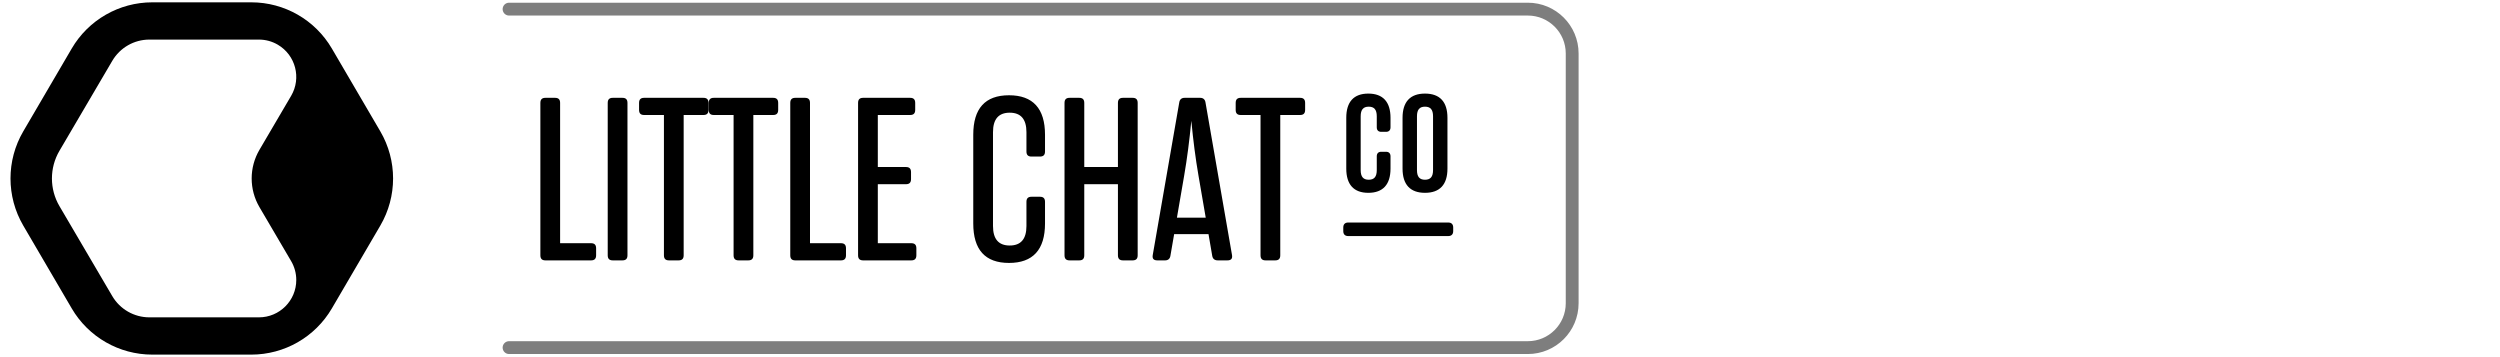 <?xml version="1.0" encoding="UTF-8"?>
<svg width="161px" height="23px" viewBox="0 0 161 23" version="1.1" xmlns="http://www.w3.org/2000/svg" xmlns:xlink="http://www.w3.org/1999/xlink">
    <g id="logo" stroke="none" stroke-width="1" fill="none" fill-rule="evenodd">
        <g id="DarkBg" transform="translate(0.676, 0.15)">
            <g id="LOGO" fill="#000000">
                <path d="M15.51,6.92814324e-16 C17.644,3.00833274e-16 19.617,1.132 20.695,2.974 L23.817,8.31 C24.913,10.184 24.913,12.503 23.817,14.377 L20.695,19.713 C19.617,21.555 17.644,22.687 15.51,22.687 L9.129,22.687 C6.995,22.687 5.021,21.555 3.944,19.713 L0.822,14.377 C-0.274,12.503 -0.274,10.184 0.822,8.31 L3.944,2.974 C5.021,1.132 6.995,3.2518804e-15 9.129,2.85989936e-15 L15.51,6.92814324e-16 Z M15.999,2.399 L8.945,2.399 C7.962,2.399 7.052,2.92 6.554,3.769 L3.152,9.562 C2.507,10.662 2.507,12.025 3.152,13.124 L6.554,18.918 C7.052,19.766 7.962,20.287 8.945,20.287 L15.999,20.287 C17.327,20.287 18.404,19.211 18.404,17.882 C18.404,17.454 18.29,17.034 18.073,16.665 L16.035,13.193 C15.364,12.051 15.364,10.636 16.035,9.494 L18.073,6.022 C18.745,4.877 18.362,3.403 17.216,2.73 C16.847,2.513 16.427,2.399 15.999,2.399 Z" id="Combined-Shape-Copy"></path>
            </g>
            <path d="M32.107,0.438 L97.716,0.438 C99.294,0.438 100.572,1.717 100.572,3.294 L100.572,19.379 C100.572,20.957 99.294,22.236 97.716,22.236 L32.107,22.236 L32.107,22.236" id="Path-8" stroke="#000000" stroke-width="0.827" opacity="0.504" stroke-linecap="round"></path>
            <path d="M37.385,16.619 C37.609,16.619 37.714,16.514 37.714,16.29 L37.714,15.841 C37.714,15.617 37.609,15.512 37.385,15.512 L35.395,15.512 L35.395,6.479 C35.395,6.254 35.291,6.15 35.066,6.15 L34.453,6.15 C34.229,6.15 34.124,6.254 34.124,6.479 L34.124,16.29 C34.124,16.514 34.229,16.619 34.453,16.619 L37.385,16.619 Z M39.404,16.619 C39.628,16.619 39.733,16.514 39.733,16.29 L39.733,6.479 C39.733,6.254 39.628,6.15 39.404,6.15 L38.79,6.15 C38.566,6.15 38.461,6.254 38.461,6.479 L38.461,16.29 C38.461,16.514 38.566,16.619 38.79,16.619 L39.404,16.619 Z M43.023,16.619 C43.247,16.619 43.352,16.514 43.352,16.29 L43.352,7.256 L44.623,7.256 C44.847,7.256 44.952,7.152 44.952,6.927 L44.952,6.479 C44.952,6.254 44.847,6.15 44.623,6.15 L40.809,6.15 C40.585,6.15 40.48,6.254 40.48,6.479 L40.48,6.927 C40.48,7.152 40.585,7.256 40.809,7.256 L42.081,7.256 L42.081,16.29 C42.081,16.514 42.185,16.619 42.41,16.619 L43.023,16.619 Z M47.51,16.619 C47.734,16.619 47.839,16.514 47.839,16.29 L47.839,7.256 L49.11,7.256 C49.334,7.256 49.439,7.152 49.439,6.927 L49.439,6.479 C49.439,6.254 49.334,6.15 49.11,6.15 L45.296,6.15 C45.072,6.15 44.967,6.254 44.967,6.479 L44.967,6.927 C44.967,7.152 45.072,7.256 45.296,7.256 L46.567,7.256 L46.567,16.29 C46.567,16.514 46.672,16.619 46.896,16.619 L47.51,16.619 Z M53.477,16.619 C53.701,16.619 53.806,16.514 53.806,16.29 L53.806,15.841 C53.806,15.617 53.701,15.512 53.477,15.512 L51.488,15.512 L51.488,6.479 C51.488,6.254 51.383,6.15 51.159,6.15 L50.546,6.15 C50.321,6.15 50.217,6.254 50.217,6.479 L50.217,16.29 C50.217,16.514 50.321,16.619 50.546,16.619 L53.477,16.619 Z M57.665,11.713 C57.889,11.713 57.994,11.608 57.994,11.384 L57.994,10.935 C57.994,10.711 57.889,10.606 57.665,10.606 L55.855,10.606 L55.855,7.256 L57.934,7.256 C58.158,7.256 58.263,7.152 58.263,6.927 L58.263,6.479 C58.263,6.254 58.158,6.15 57.934,6.15 L54.913,6.15 C54.688,6.15 54.584,6.254 54.584,6.479 L54.584,16.29 C54.584,16.514 54.688,16.619 54.913,16.619 L58.009,16.619 C58.233,16.619 58.338,16.514 58.338,16.29 L58.338,15.841 C58.338,15.617 58.233,15.512 58.009,15.512 L55.855,15.512 L55.855,11.713 L57.665,11.713 Z M64.305,16.783 C65.845,16.783 66.623,15.931 66.623,14.241 L66.623,12.85 C66.623,12.625 66.518,12.521 66.294,12.521 L65.756,12.521 C65.531,12.521 65.427,12.625 65.427,12.85 L65.427,14.405 C65.427,15.243 65.068,15.661 64.35,15.661 C63.632,15.661 63.273,15.243 63.273,14.405 L63.273,8.363 C63.273,7.526 63.632,7.107 64.35,7.107 C65.068,7.107 65.427,7.526 65.427,8.363 L65.427,9.604 C65.427,9.829 65.531,9.933 65.756,9.933 L66.294,9.933 C66.518,9.933 66.623,9.829 66.623,9.604 L66.623,8.528 C66.623,6.838 65.845,5.985 64.305,5.985 C62.765,5.985 62.002,6.838 62.002,8.528 L62.002,14.241 C62.002,15.931 62.765,16.783 64.305,16.783 Z M68.822,16.619 C69.046,16.619 69.151,16.514 69.151,16.29 L69.151,11.713 L71.319,11.713 L71.319,16.29 C71.319,16.514 71.424,16.619 71.648,16.619 L72.261,16.619 C72.486,16.619 72.59,16.514 72.59,16.29 L72.59,6.479 C72.59,6.254 72.486,6.15 72.261,6.15 L71.648,6.15 C71.424,6.15 71.319,6.254 71.319,6.479 L71.319,10.606 L69.151,10.606 L69.151,6.479 C69.151,6.254 69.046,6.15 68.822,6.15 L68.208,6.15 C67.984,6.15 67.879,6.254 67.879,6.479 L67.879,16.29 C67.879,16.514 67.984,16.619 68.208,16.619 L68.822,16.619 Z M74.355,16.619 C74.55,16.619 74.669,16.514 74.699,16.32 L74.939,14.929 L77.152,14.929 L77.391,16.32 C77.421,16.514 77.541,16.619 77.75,16.619 L78.363,16.619 C78.618,16.619 78.707,16.499 78.663,16.26 L76.958,6.449 C76.928,6.254 76.808,6.15 76.614,6.15 L75.612,6.15 C75.417,6.15 75.297,6.254 75.268,6.449 L73.563,16.26 C73.518,16.499 73.607,16.619 73.862,16.619 L74.355,16.619 Z M75.582,11.175 C75.776,10.053 75.926,8.872 76.045,7.63 C76.165,8.872 76.314,10.053 76.509,11.175 L76.973,13.867 L75.118,13.867 L75.582,11.175 Z M81.444,16.619 C81.669,16.619 81.773,16.514 81.773,16.29 L81.773,7.256 L83.045,7.256 C83.269,7.256 83.374,7.152 83.374,6.927 L83.374,6.479 C83.374,6.254 83.269,6.15 83.045,6.15 L79.231,6.15 C79.007,6.15 78.902,6.254 78.902,6.479 L78.902,6.927 C78.902,7.152 79.007,7.256 79.231,7.256 L80.502,7.256 L80.502,16.29 C80.502,16.514 80.607,16.619 80.831,16.619 L81.444,16.619 Z M92.59,14.18 C92.796,14.18 92.91,14.293 92.91,14.5 L92.91,14.733 C92.91,14.94 92.796,15.053 92.59,15.053 L86.15,15.053 C85.944,15.053 85.831,14.94 85.831,14.733 L85.831,14.5 C85.831,14.293 85.944,14.18 86.15,14.18 L92.59,14.18 Z M87.444,5.877 C88.385,5.877 88.873,6.413 88.873,7.435 L88.873,8.052 C88.873,8.236 88.768,8.34 88.585,8.34 L88.276,8.34 C88.092,8.34 87.988,8.236 87.988,8.052 L87.988,7.34 C87.988,6.912 87.823,6.72 87.47,6.72 C87.117,6.72 86.952,6.912 86.952,7.34 L86.952,10.804 C86.952,11.233 87.117,11.425 87.47,11.425 C87.823,11.425 87.988,11.233 87.988,10.804 L87.988,9.913 C87.988,9.729 88.092,9.624 88.276,9.624 L88.585,9.624 C88.768,9.624 88.873,9.729 88.873,9.913 L88.873,10.71 C88.873,11.732 88.385,12.268 87.444,12.268 C86.506,12.268 86.024,11.734 86.024,10.71 L86.024,7.435 C86.024,6.41 86.506,5.877 87.444,5.877 Z M91.094,5.877 C92.05,5.877 92.54,6.41 92.54,7.435 L92.54,10.71 C92.54,11.735 92.05,12.268 91.094,12.268 C90.139,12.268 89.648,11.735 89.648,10.71 L89.648,7.435 C89.648,6.41 90.139,5.877 91.094,5.877 Z M91.094,6.72 C90.741,6.72 90.577,6.912 90.577,7.34 L90.577,10.804 C90.577,11.233 90.741,11.425 91.094,11.425 C91.447,11.425 91.612,11.233 91.612,10.804 L91.612,7.34 C91.612,6.912 91.447,6.72 91.094,6.72 Z" id="Combined-Shape" fill="#000000" fill-rule="nonzero"></path>
        </g>
    </g>
</svg>
